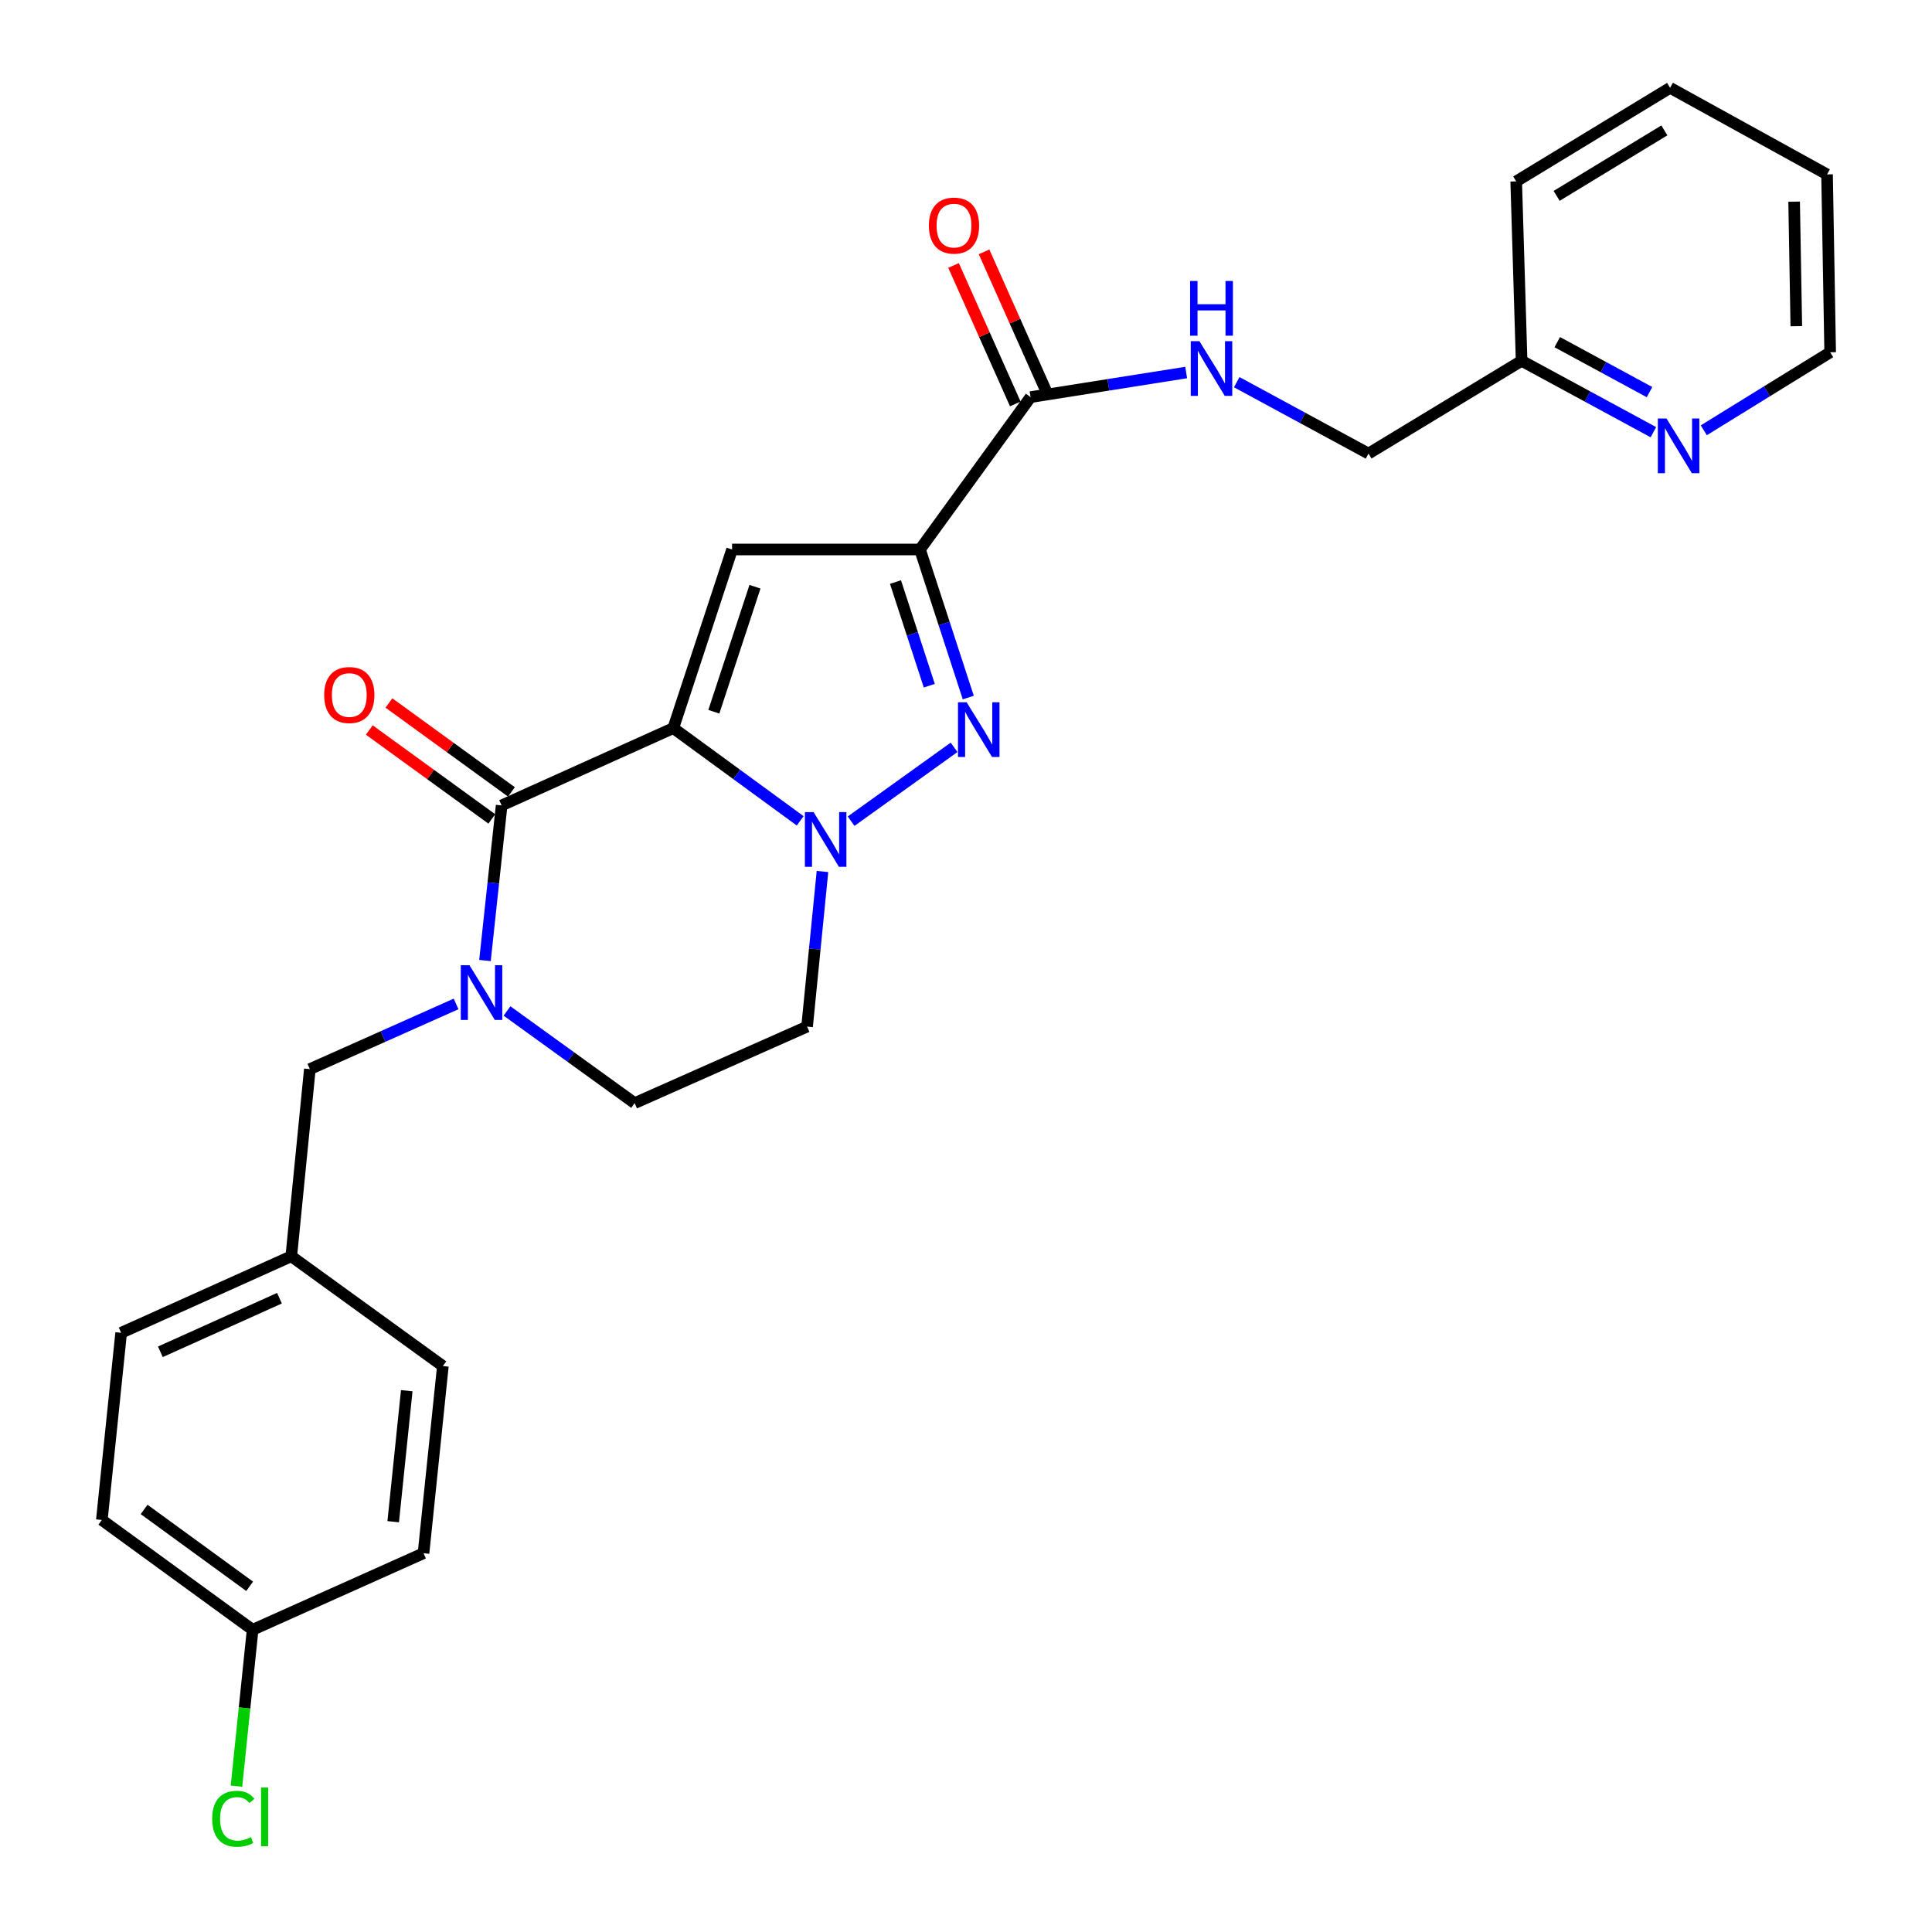 <?xml version='1.0' encoding='iso-8859-1'?>
<svg version='1.1' baseProfile='full'
              xmlns='http://www.w3.org/2000/svg'
                      xmlns:rdkit='http://www.rdkit.org/xml'
                      xmlns:xlink='http://www.w3.org/1999/xlink'
                  xml:space='preserve'
width='1000px' height='1000px' viewBox='0 0 1000 1000'>
<!-- END OF HEADER -->
<rect style='opacity:1.0;fill:#FFFFFF;stroke:none' width='1000' height='1000' x='0' y='0'> </rect>
<path class='bond-0' d='M 348.496,376.868 L 381.334,400.865' style='fill:none;fill-rule:evenodd;stroke:#000000;stroke-width:6px;stroke-linecap:butt;stroke-linejoin:miter;stroke-opacity:1' />
<path class='bond-0' d='M 381.334,400.865 L 414.173,424.862' style='fill:none;fill-rule:evenodd;stroke:#0000FF;stroke-width:6px;stroke-linecap:butt;stroke-linejoin:miter;stroke-opacity:1' />
<path class='bond-2' d='M 348.496,376.868 L 378.918,284.412' style='fill:none;fill-rule:evenodd;stroke:#000000;stroke-width:6px;stroke-linecap:butt;stroke-linejoin:miter;stroke-opacity:1' />
<path class='bond-2' d='M 369.478,368.402 L 390.773,303.683' style='fill:none;fill-rule:evenodd;stroke:#000000;stroke-width:6px;stroke-linecap:butt;stroke-linejoin:miter;stroke-opacity:1' />
<path class='bond-4' d='M 348.496,376.868 L 259.641,416.883' style='fill:none;fill-rule:evenodd;stroke:#000000;stroke-width:6px;stroke-linecap:butt;stroke-linejoin:miter;stroke-opacity:1' />
<path class='bond-3' d='M 440.532,425.044 L 493.825,386.825' style='fill:none;fill-rule:evenodd;stroke:#0000FF;stroke-width:6px;stroke-linecap:butt;stroke-linejoin:miter;stroke-opacity:1' />
<path class='bond-7' d='M 425.708,451.089 L 421.725,491.229' style='fill:none;fill-rule:evenodd;stroke:#0000FF;stroke-width:6px;stroke-linecap:butt;stroke-linejoin:miter;stroke-opacity:1' />
<path class='bond-7' d='M 421.725,491.229 L 417.742,531.369' style='fill:none;fill-rule:evenodd;stroke:#000000;stroke-width:6px;stroke-linecap:butt;stroke-linejoin:miter;stroke-opacity:1' />
<path class='bond-1' d='M 476.185,284.412 L 378.918,284.412' style='fill:none;fill-rule:evenodd;stroke:#000000;stroke-width:6px;stroke-linecap:butt;stroke-linejoin:miter;stroke-opacity:1' />
<path class='bond-6' d='M 476.185,284.412 L 533.408,205.553' style='fill:none;fill-rule:evenodd;stroke:#000000;stroke-width:6px;stroke-linecap:butt;stroke-linejoin:miter;stroke-opacity:1' />
<path class='bond-27' d='M 476.185,284.412 L 488.682,322.733' style='fill:none;fill-rule:evenodd;stroke:#000000;stroke-width:6px;stroke-linecap:butt;stroke-linejoin:miter;stroke-opacity:1' />
<path class='bond-27' d='M 488.682,322.733 L 501.18,361.053' style='fill:none;fill-rule:evenodd;stroke:#0000FF;stroke-width:6px;stroke-linecap:butt;stroke-linejoin:miter;stroke-opacity:1' />
<path class='bond-27' d='M 463.501,301.268 L 472.249,328.092' style='fill:none;fill-rule:evenodd;stroke:#000000;stroke-width:6px;stroke-linecap:butt;stroke-linejoin:miter;stroke-opacity:1' />
<path class='bond-27' d='M 472.249,328.092 L 480.997,354.916' style='fill:none;fill-rule:evenodd;stroke:#0000FF;stroke-width:6px;stroke-linecap:butt;stroke-linejoin:miter;stroke-opacity:1' />
<path class='bond-5' d='M 259.641,416.883 L 255.331,457.022' style='fill:none;fill-rule:evenodd;stroke:#000000;stroke-width:6px;stroke-linecap:butt;stroke-linejoin:miter;stroke-opacity:1' />
<path class='bond-5' d='M 255.331,457.022 L 251.022,497.161' style='fill:none;fill-rule:evenodd;stroke:#0000FF;stroke-width:6px;stroke-linecap:butt;stroke-linejoin:miter;stroke-opacity:1' />
<path class='bond-11' d='M 264.717,409.889 L 233.01,386.878' style='fill:none;fill-rule:evenodd;stroke:#000000;stroke-width:6px;stroke-linecap:butt;stroke-linejoin:miter;stroke-opacity:1' />
<path class='bond-11' d='M 233.01,386.878 L 201.303,363.867' style='fill:none;fill-rule:evenodd;stroke:#FF0000;stroke-width:6px;stroke-linecap:butt;stroke-linejoin:miter;stroke-opacity:1' />
<path class='bond-11' d='M 254.564,423.878 L 222.858,400.867' style='fill:none;fill-rule:evenodd;stroke:#000000;stroke-width:6px;stroke-linecap:butt;stroke-linejoin:miter;stroke-opacity:1' />
<path class='bond-11' d='M 222.858,400.867 L 191.151,377.857' style='fill:none;fill-rule:evenodd;stroke:#FF0000;stroke-width:6px;stroke-linecap:butt;stroke-linejoin:miter;stroke-opacity:1' />
<path class='bond-9' d='M 262.424,523.277 L 295.454,547.129' style='fill:none;fill-rule:evenodd;stroke:#0000FF;stroke-width:6px;stroke-linecap:butt;stroke-linejoin:miter;stroke-opacity:1' />
<path class='bond-9' d='M 295.454,547.129 L 328.483,570.98' style='fill:none;fill-rule:evenodd;stroke:#000000;stroke-width:6px;stroke-linecap:butt;stroke-linejoin:miter;stroke-opacity:1' />
<path class='bond-10' d='M 236.068,519.63 L 198.222,536.504' style='fill:none;fill-rule:evenodd;stroke:#0000FF;stroke-width:6px;stroke-linecap:butt;stroke-linejoin:miter;stroke-opacity:1' />
<path class='bond-10' d='M 198.222,536.504 L 160.376,553.378' style='fill:none;fill-rule:evenodd;stroke:#000000;stroke-width:6px;stroke-linecap:butt;stroke-linejoin:miter;stroke-opacity:1' />
<path class='bond-8' d='M 533.408,205.553 L 573.686,199.186' style='fill:none;fill-rule:evenodd;stroke:#000000;stroke-width:6px;stroke-linecap:butt;stroke-linejoin:miter;stroke-opacity:1' />
<path class='bond-8' d='M 573.686,199.186 L 613.964,192.818' style='fill:none;fill-rule:evenodd;stroke:#0000FF;stroke-width:6px;stroke-linecap:butt;stroke-linejoin:miter;stroke-opacity:1' />
<path class='bond-13' d='M 541.302,202.034 L 525.324,166.198' style='fill:none;fill-rule:evenodd;stroke:#000000;stroke-width:6px;stroke-linecap:butt;stroke-linejoin:miter;stroke-opacity:1' />
<path class='bond-13' d='M 525.324,166.198 L 509.346,130.362' style='fill:none;fill-rule:evenodd;stroke:#FF0000;stroke-width:6px;stroke-linecap:butt;stroke-linejoin:miter;stroke-opacity:1' />
<path class='bond-13' d='M 525.515,209.073 L 509.537,173.237' style='fill:none;fill-rule:evenodd;stroke:#000000;stroke-width:6px;stroke-linecap:butt;stroke-linejoin:miter;stroke-opacity:1' />
<path class='bond-13' d='M 509.537,173.237 L 493.559,137.4' style='fill:none;fill-rule:evenodd;stroke:#FF0000;stroke-width:6px;stroke-linecap:butt;stroke-linejoin:miter;stroke-opacity:1' />
<path class='bond-28' d='M 417.742,531.369 L 328.483,570.98' style='fill:none;fill-rule:evenodd;stroke:#000000;stroke-width:6px;stroke-linecap:butt;stroke-linejoin:miter;stroke-opacity:1' />
<path class='bond-15' d='M 640.125,197.815 L 674.229,216.29' style='fill:none;fill-rule:evenodd;stroke:#0000FF;stroke-width:6px;stroke-linecap:butt;stroke-linejoin:miter;stroke-opacity:1' />
<path class='bond-15' d='M 674.229,216.29 L 708.334,234.765' style='fill:none;fill-rule:evenodd;stroke:#000000;stroke-width:6px;stroke-linecap:butt;stroke-linejoin:miter;stroke-opacity:1' />
<path class='bond-14' d='M 160.376,553.378 L 150.763,650.242' style='fill:none;fill-rule:evenodd;stroke:#000000;stroke-width:6px;stroke-linecap:butt;stroke-linejoin:miter;stroke-opacity:1' />
<path class='bond-12' d='M 855.786,223.701 L 821.681,205.226' style='fill:none;fill-rule:evenodd;stroke:#0000FF;stroke-width:6px;stroke-linecap:butt;stroke-linejoin:miter;stroke-opacity:1' />
<path class='bond-12' d='M 821.681,205.226 L 787.577,186.751' style='fill:none;fill-rule:evenodd;stroke:#000000;stroke-width:6px;stroke-linecap:butt;stroke-linejoin:miter;stroke-opacity:1' />
<path class='bond-12' d='M 853.788,202.96 L 829.914,190.028' style='fill:none;fill-rule:evenodd;stroke:#0000FF;stroke-width:6px;stroke-linecap:butt;stroke-linejoin:miter;stroke-opacity:1' />
<path class='bond-12' d='M 829.914,190.028 L 806.041,177.095' style='fill:none;fill-rule:evenodd;stroke:#000000;stroke-width:6px;stroke-linecap:butt;stroke-linejoin:miter;stroke-opacity:1' />
<path class='bond-23' d='M 881.881,222.718 L 914.586,202.531' style='fill:none;fill-rule:evenodd;stroke:#0000FF;stroke-width:6px;stroke-linecap:butt;stroke-linejoin:miter;stroke-opacity:1' />
<path class='bond-23' d='M 914.586,202.531 L 947.291,182.343' style='fill:none;fill-rule:evenodd;stroke:#000000;stroke-width:6px;stroke-linecap:butt;stroke-linejoin:miter;stroke-opacity:1' />
<path class='bond-19' d='M 150.763,650.242 L 62.705,689.864' style='fill:none;fill-rule:evenodd;stroke:#000000;stroke-width:6px;stroke-linecap:butt;stroke-linejoin:miter;stroke-opacity:1' />
<path class='bond-19' d='M 144.647,671.949 L 83.006,699.684' style='fill:none;fill-rule:evenodd;stroke:#000000;stroke-width:6px;stroke-linecap:butt;stroke-linejoin:miter;stroke-opacity:1' />
<path class='bond-20' d='M 150.763,650.242 L 229.228,707.072' style='fill:none;fill-rule:evenodd;stroke:#000000;stroke-width:6px;stroke-linecap:butt;stroke-linejoin:miter;stroke-opacity:1' />
<path class='bond-16' d='M 708.334,234.765 L 787.577,186.751' style='fill:none;fill-rule:evenodd;stroke:#000000;stroke-width:6px;stroke-linecap:butt;stroke-linejoin:miter;stroke-opacity:1' />
<path class='bond-24' d='M 787.577,186.751 L 784.782,93.882' style='fill:none;fill-rule:evenodd;stroke:#000000;stroke-width:6px;stroke-linecap:butt;stroke-linejoin:miter;stroke-opacity:1' />
<path class='bond-17' d='M 130.751,843.567 L 52.709,786.728' style='fill:none;fill-rule:evenodd;stroke:#000000;stroke-width:6px;stroke-linecap:butt;stroke-linejoin:miter;stroke-opacity:1' />
<path class='bond-17' d='M 129.221,821.069 L 74.591,781.282' style='fill:none;fill-rule:evenodd;stroke:#000000;stroke-width:6px;stroke-linecap:butt;stroke-linejoin:miter;stroke-opacity:1' />
<path class='bond-18' d='M 130.751,843.567 L 126.573,884.047' style='fill:none;fill-rule:evenodd;stroke:#000000;stroke-width:6px;stroke-linecap:butt;stroke-linejoin:miter;stroke-opacity:1' />
<path class='bond-18' d='M 126.573,884.047 L 122.395,924.527' style='fill:none;fill-rule:evenodd;stroke:#00CC00;stroke-width:6px;stroke-linecap:butt;stroke-linejoin:miter;stroke-opacity:1' />
<path class='bond-29' d='M 130.751,843.567 L 219.212,803.936' style='fill:none;fill-rule:evenodd;stroke:#000000;stroke-width:6px;stroke-linecap:butt;stroke-linejoin:miter;stroke-opacity:1' />
<path class='bond-21' d='M 62.705,689.864 L 52.709,786.728' style='fill:none;fill-rule:evenodd;stroke:#000000;stroke-width:6px;stroke-linecap:butt;stroke-linejoin:miter;stroke-opacity:1' />
<path class='bond-22' d='M 229.228,707.072 L 219.212,803.936' style='fill:none;fill-rule:evenodd;stroke:#000000;stroke-width:6px;stroke-linecap:butt;stroke-linejoin:miter;stroke-opacity:1' />
<path class='bond-22' d='M 210.532,719.824 L 203.521,787.629' style='fill:none;fill-rule:evenodd;stroke:#000000;stroke-width:6px;stroke-linecap:butt;stroke-linejoin:miter;stroke-opacity:1' />
<path class='bond-25' d='M 947.291,182.343 L 945.678,90.271' style='fill:none;fill-rule:evenodd;stroke:#000000;stroke-width:6px;stroke-linecap:butt;stroke-linejoin:miter;stroke-opacity:1' />
<path class='bond-25' d='M 929.767,168.835 L 928.638,104.385' style='fill:none;fill-rule:evenodd;stroke:#000000;stroke-width:6px;stroke-linecap:butt;stroke-linejoin:miter;stroke-opacity:1' />
<path class='bond-26' d='M 784.782,93.882 L 864.438,45.455' style='fill:none;fill-rule:evenodd;stroke:#000000;stroke-width:6px;stroke-linecap:butt;stroke-linejoin:miter;stroke-opacity:1' />
<path class='bond-26' d='M 805.71,101.387 L 861.469,67.488' style='fill:none;fill-rule:evenodd;stroke:#000000;stroke-width:6px;stroke-linecap:butt;stroke-linejoin:miter;stroke-opacity:1' />
<path class='bond-30' d='M 945.678,90.271 L 864.438,45.455' style='fill:none;fill-rule:evenodd;stroke:#000000;stroke-width:6px;stroke-linecap:butt;stroke-linejoin:miter;stroke-opacity:1' />
<path  class='atom-1' d='M 421.094 420.335
L 430.374 435.335
Q 431.294 436.815, 432.774 439.495
Q 434.254 442.175, 434.334 442.335
L 434.334 420.335
L 438.094 420.335
L 438.094 448.655
L 434.214 448.655
L 424.254 432.255
Q 423.094 430.335, 421.854 428.135
Q 420.654 425.935, 420.294 425.255
L 420.294 448.655
L 416.614 448.655
L 416.614 420.335
L 421.094 420.335
' fill='#0000FF'/>
<path  class='atom-4' d='M 500.337 363.505
L 509.617 378.505
Q 510.537 379.985, 512.017 382.665
Q 513.497 385.345, 513.577 385.505
L 513.577 363.505
L 517.337 363.505
L 517.337 391.825
L 513.457 391.825
L 503.497 375.425
Q 502.337 373.505, 501.097 371.305
Q 499.897 369.105, 499.537 368.425
L 499.537 391.825
L 495.857 391.825
L 495.857 363.505
L 500.337 363.505
' fill='#0000FF'/>
<path  class='atom-6' d='M 242.981 499.597
L 252.261 514.597
Q 253.181 516.077, 254.661 518.757
Q 256.141 521.437, 256.221 521.597
L 256.221 499.597
L 259.981 499.597
L 259.981 527.917
L 256.101 527.917
L 246.141 511.517
Q 244.981 509.597, 243.741 507.397
Q 242.541 505.197, 242.181 504.517
L 242.181 527.917
L 238.501 527.917
L 238.501 499.597
L 242.981 499.597
' fill='#0000FF'/>
<path  class='atom-9' d='M 620.815 176.586
L 630.095 191.586
Q 631.015 193.066, 632.495 195.746
Q 633.975 198.426, 634.055 198.586
L 634.055 176.586
L 637.815 176.586
L 637.815 204.906
L 633.935 204.906
L 623.975 188.506
Q 622.815 186.586, 621.575 184.386
Q 620.375 182.186, 620.015 181.506
L 620.015 204.906
L 616.335 204.906
L 616.335 176.586
L 620.815 176.586
' fill='#0000FF'/>
<path  class='atom-9' d='M 615.995 145.434
L 619.835 145.434
L 619.835 157.474
L 634.315 157.474
L 634.315 145.434
L 638.155 145.434
L 638.155 173.754
L 634.315 173.754
L 634.315 160.674
L 619.835 160.674
L 619.835 173.754
L 615.995 173.754
L 615.995 145.434
' fill='#0000FF'/>
<path  class='atom-12' d='M 167.791 359.74
Q 167.791 352.94, 171.151 349.14
Q 174.511 345.34, 180.791 345.34
Q 187.071 345.34, 190.431 349.14
Q 193.791 352.94, 193.791 359.74
Q 193.791 366.62, 190.391 370.54
Q 186.991 374.42, 180.791 374.42
Q 174.551 374.42, 171.151 370.54
Q 167.791 366.66, 167.791 359.74
M 180.791 371.22
Q 185.111 371.22, 187.431 368.34
Q 189.791 365.42, 189.791 359.74
Q 189.791 354.18, 187.431 351.38
Q 185.111 348.54, 180.791 348.54
Q 176.471 348.54, 174.111 351.34
Q 171.791 354.14, 171.791 359.74
Q 171.791 365.46, 174.111 368.34
Q 176.471 371.22, 180.791 371.22
' fill='#FF0000'/>
<path  class='atom-13' d='M 862.576 216.61
L 871.856 231.61
Q 872.776 233.09, 874.256 235.77
Q 875.736 238.45, 875.816 238.61
L 875.816 216.61
L 879.576 216.61
L 879.576 244.93
L 875.696 244.93
L 865.736 228.53
Q 864.576 226.61, 863.336 224.41
Q 862.136 222.21, 861.776 221.53
L 861.776 244.93
L 858.096 244.93
L 858.096 216.61
L 862.576 216.61
' fill='#0000FF'/>
<path  class='atom-14' d='M 480.787 116.769
Q 480.787 109.969, 484.147 106.169
Q 487.507 102.369, 493.787 102.369
Q 500.067 102.369, 503.427 106.169
Q 506.787 109.969, 506.787 116.769
Q 506.787 123.649, 503.387 127.569
Q 499.987 131.449, 493.787 131.449
Q 487.547 131.449, 484.147 127.569
Q 480.787 123.689, 480.787 116.769
M 493.787 128.249
Q 498.107 128.249, 500.427 125.369
Q 502.787 122.449, 502.787 116.769
Q 502.787 111.209, 500.427 108.409
Q 498.107 105.569, 493.787 105.569
Q 489.467 105.569, 487.107 108.369
Q 484.787 111.169, 484.787 116.769
Q 484.787 122.489, 487.107 125.369
Q 489.467 128.249, 493.787 128.249
' fill='#FF0000'/>
<path  class='atom-19' d='M 109.834 941.402
Q 109.834 934.362, 113.114 930.682
Q 116.434 926.962, 122.714 926.962
Q 128.554 926.962, 131.674 931.082
L 129.034 933.242
Q 126.754 930.242, 122.714 930.242
Q 118.434 930.242, 116.154 933.122
Q 113.914 935.962, 113.914 941.402
Q 113.914 947.002, 116.234 949.882
Q 118.594 952.762, 123.154 952.762
Q 126.274 952.762, 129.914 950.882
L 131.034 953.882
Q 129.554 954.842, 127.314 955.402
Q 125.074 955.962, 122.594 955.962
Q 116.434 955.962, 113.114 952.202
Q 109.834 948.442, 109.834 941.402
' fill='#00CC00'/>
<path  class='atom-19' d='M 135.114 925.242
L 138.794 925.242
L 138.794 955.602
L 135.114 955.602
L 135.114 925.242
' fill='#00CC00'/>
</svg>
